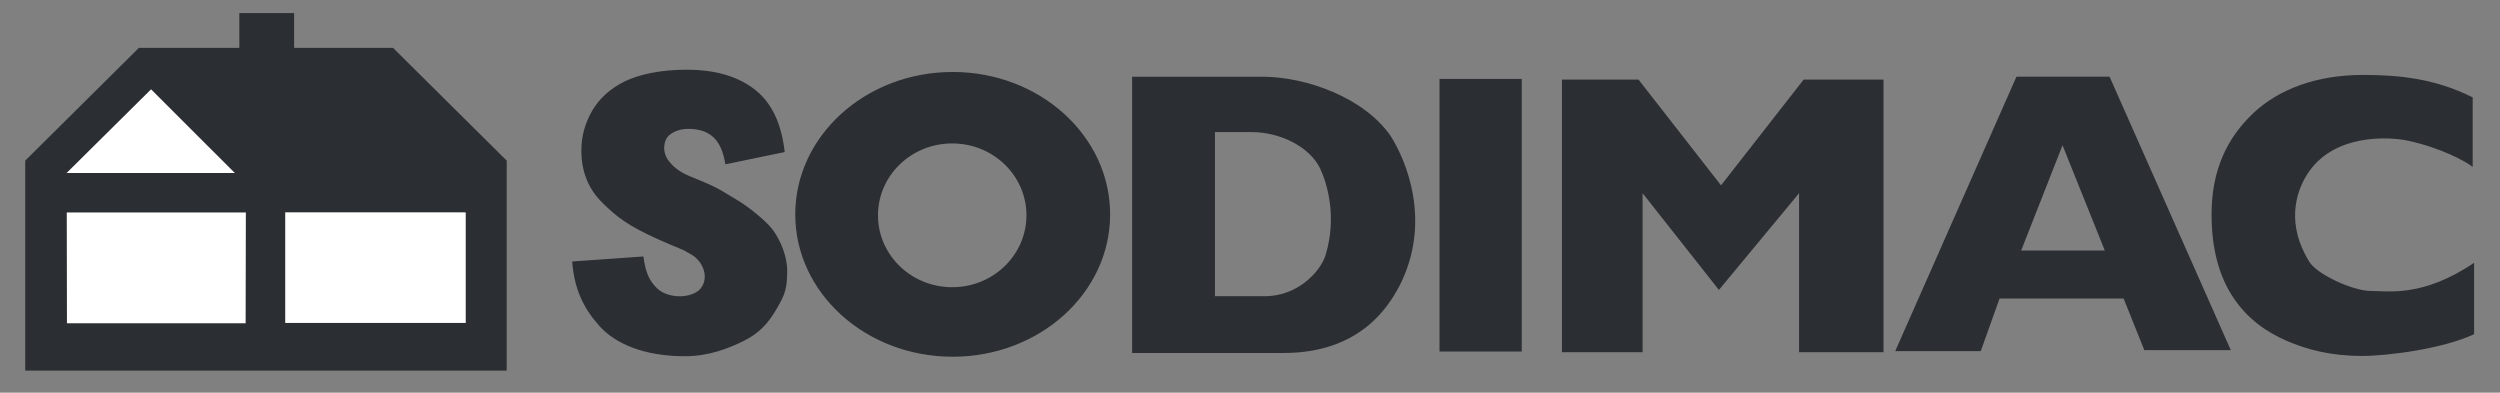 <svg width="191" height="30" viewBox="0 0 191 30" fill="none" xmlns="http://www.w3.org/2000/svg">
<rect x="0" y="0" width="191" height="30" fill="#808080" stroke="none"/>
<path d="M43.714 19.977L49.159 19.594C49.278 20.584 49.526 21.17 49.765 21.509C50.186 22.095 50.535 22.419 51.392 22.588C52.196 22.744 53.118 22.526 53.513 22.058C54.226 21.201 53.73 19.836 52.571 19.312C52.111 19.01 51.821 18.971 50.38 18.328C47.924 17.228 47.103 16.554 46.035 15.502C44.955 14.453 44.416 13.117 44.416 11.49C44.416 10.421 44.69 9.411 45.245 8.458C45.798 7.511 46.627 6.761 47.735 6.217C48.846 5.675 50.501 5.326 52.433 5.326C54.804 5.326 56.482 5.898 57.726 6.888C58.969 7.88 59.711 9.457 59.951 11.619L55.416 12.553C55.27 11.605 54.971 10.923 54.511 10.492C54.052 10.063 53.414 9.846 52.605 9.846C51.94 9.846 51.415 10.06 51.077 10.376C50.741 10.689 50.527 11.58 51.102 12.307C51.333 12.609 51.782 13.097 52.746 13.483C55.098 14.425 55.041 14.543 56.124 15.164C57.21 15.784 58.532 16.898 59 17.504C59.593 18.271 60.142 19.549 60.142 20.685C60.142 22.019 59.99 22.476 59.333 23.601C58.676 24.729 57.98 25.476 56.798 26.057C55.617 26.638 54.13 27.216 52.331 27.216C49.176 27.216 46.994 26.249 45.778 24.887C44.563 23.522 43.875 22.075 43.714 19.977ZM154.416 19.142L157.577 11.099L160.809 19.142H154.416ZM161.17 5.857H154.058L144.795 26.826H151.329L152.767 22.807H162.244L163.826 26.749H170.433L161.17 5.857ZM101.249 19.572C100.818 20.793 99.132 22.632 96.625 22.632H92.824V10.092H95.632C97.73 10.092 100.009 11.152 100.855 12.861C101.379 13.992 102.186 16.558 101.249 19.572ZM106.24 10.383C104.264 7.512 99.887 5.86 96.405 5.86H86.493V26.969H98.055C103.906 26.969 106.063 23.453 106.923 21.837C109.402 16.987 107.461 12.286 106.24 10.383ZM72.75 21.942C69.615 21.942 67.077 19.483 67.077 16.449C67.077 13.417 69.615 10.958 72.75 10.958C75.883 10.958 78.421 13.417 78.421 16.449C78.421 19.483 75.883 21.942 72.75 21.942ZM72.787 5.499C66.144 5.499 60.758 10.372 60.758 16.381C60.758 22.384 66.144 27.254 72.787 27.254C79.428 27.254 84.814 22.384 84.814 16.381C84.814 10.372 79.428 5.499 72.787 5.499ZM189.021 20.077V25.533C186.652 26.644 182.448 27.194 180.465 27.194C178.06 27.194 176.238 26.703 174.713 26.044C173.19 25.384 171.732 24.394 170.627 22.739C169.521 21.086 168.963 18.966 168.963 16.383C168.963 12.94 170.184 10.518 172.13 8.665C174.075 6.821 176.969 5.724 180.53 5.724C183.316 5.724 186.043 6.003 188.913 7.438V12.751C188.375 12.319 186.457 11.287 183.979 10.752C182.574 10.441 178.226 10.165 176.238 13.366C175.412 14.688 174.642 17.139 176.441 20.012C177.039 20.974 179.774 22.228 181.119 22.228C182.431 22.228 185.107 22.733 189.021 20.077ZM119.333 6.08H125.182L131.487 14.159L137.8 6.08H143.9V26.907H137.448V14.762L131.326 22.15L125.495 14.762V26.907H119.333V6.08ZM109.978 6.028H116.261V26.855H109.978V6.028Z" fill="#2B2E32"/>
<path d="M1.927 28.315V12.271L10.612 3.656H18.285V1H22.47V3.656H30.027L38.712 12.271V28.315L1.927 28.315Z" fill="#2B2E32"/>
<path d="M15.377 6.659L21.925 13.178H35.649L28.853 6.659H15.377Z" fill="#2B2E32"/>
<path d="M5.115 24.699H18.766L18.783 16.234L5.101 16.231L5.115 24.699Z" fill="white"/>
<path d="M21.791 16.222V24.67H35.582V16.225L21.791 16.222Z" fill="white"/>
<path d="M5.089 13.216H17.939L11.541 6.824L5.089 13.216Z" fill="white"/>
</svg>

